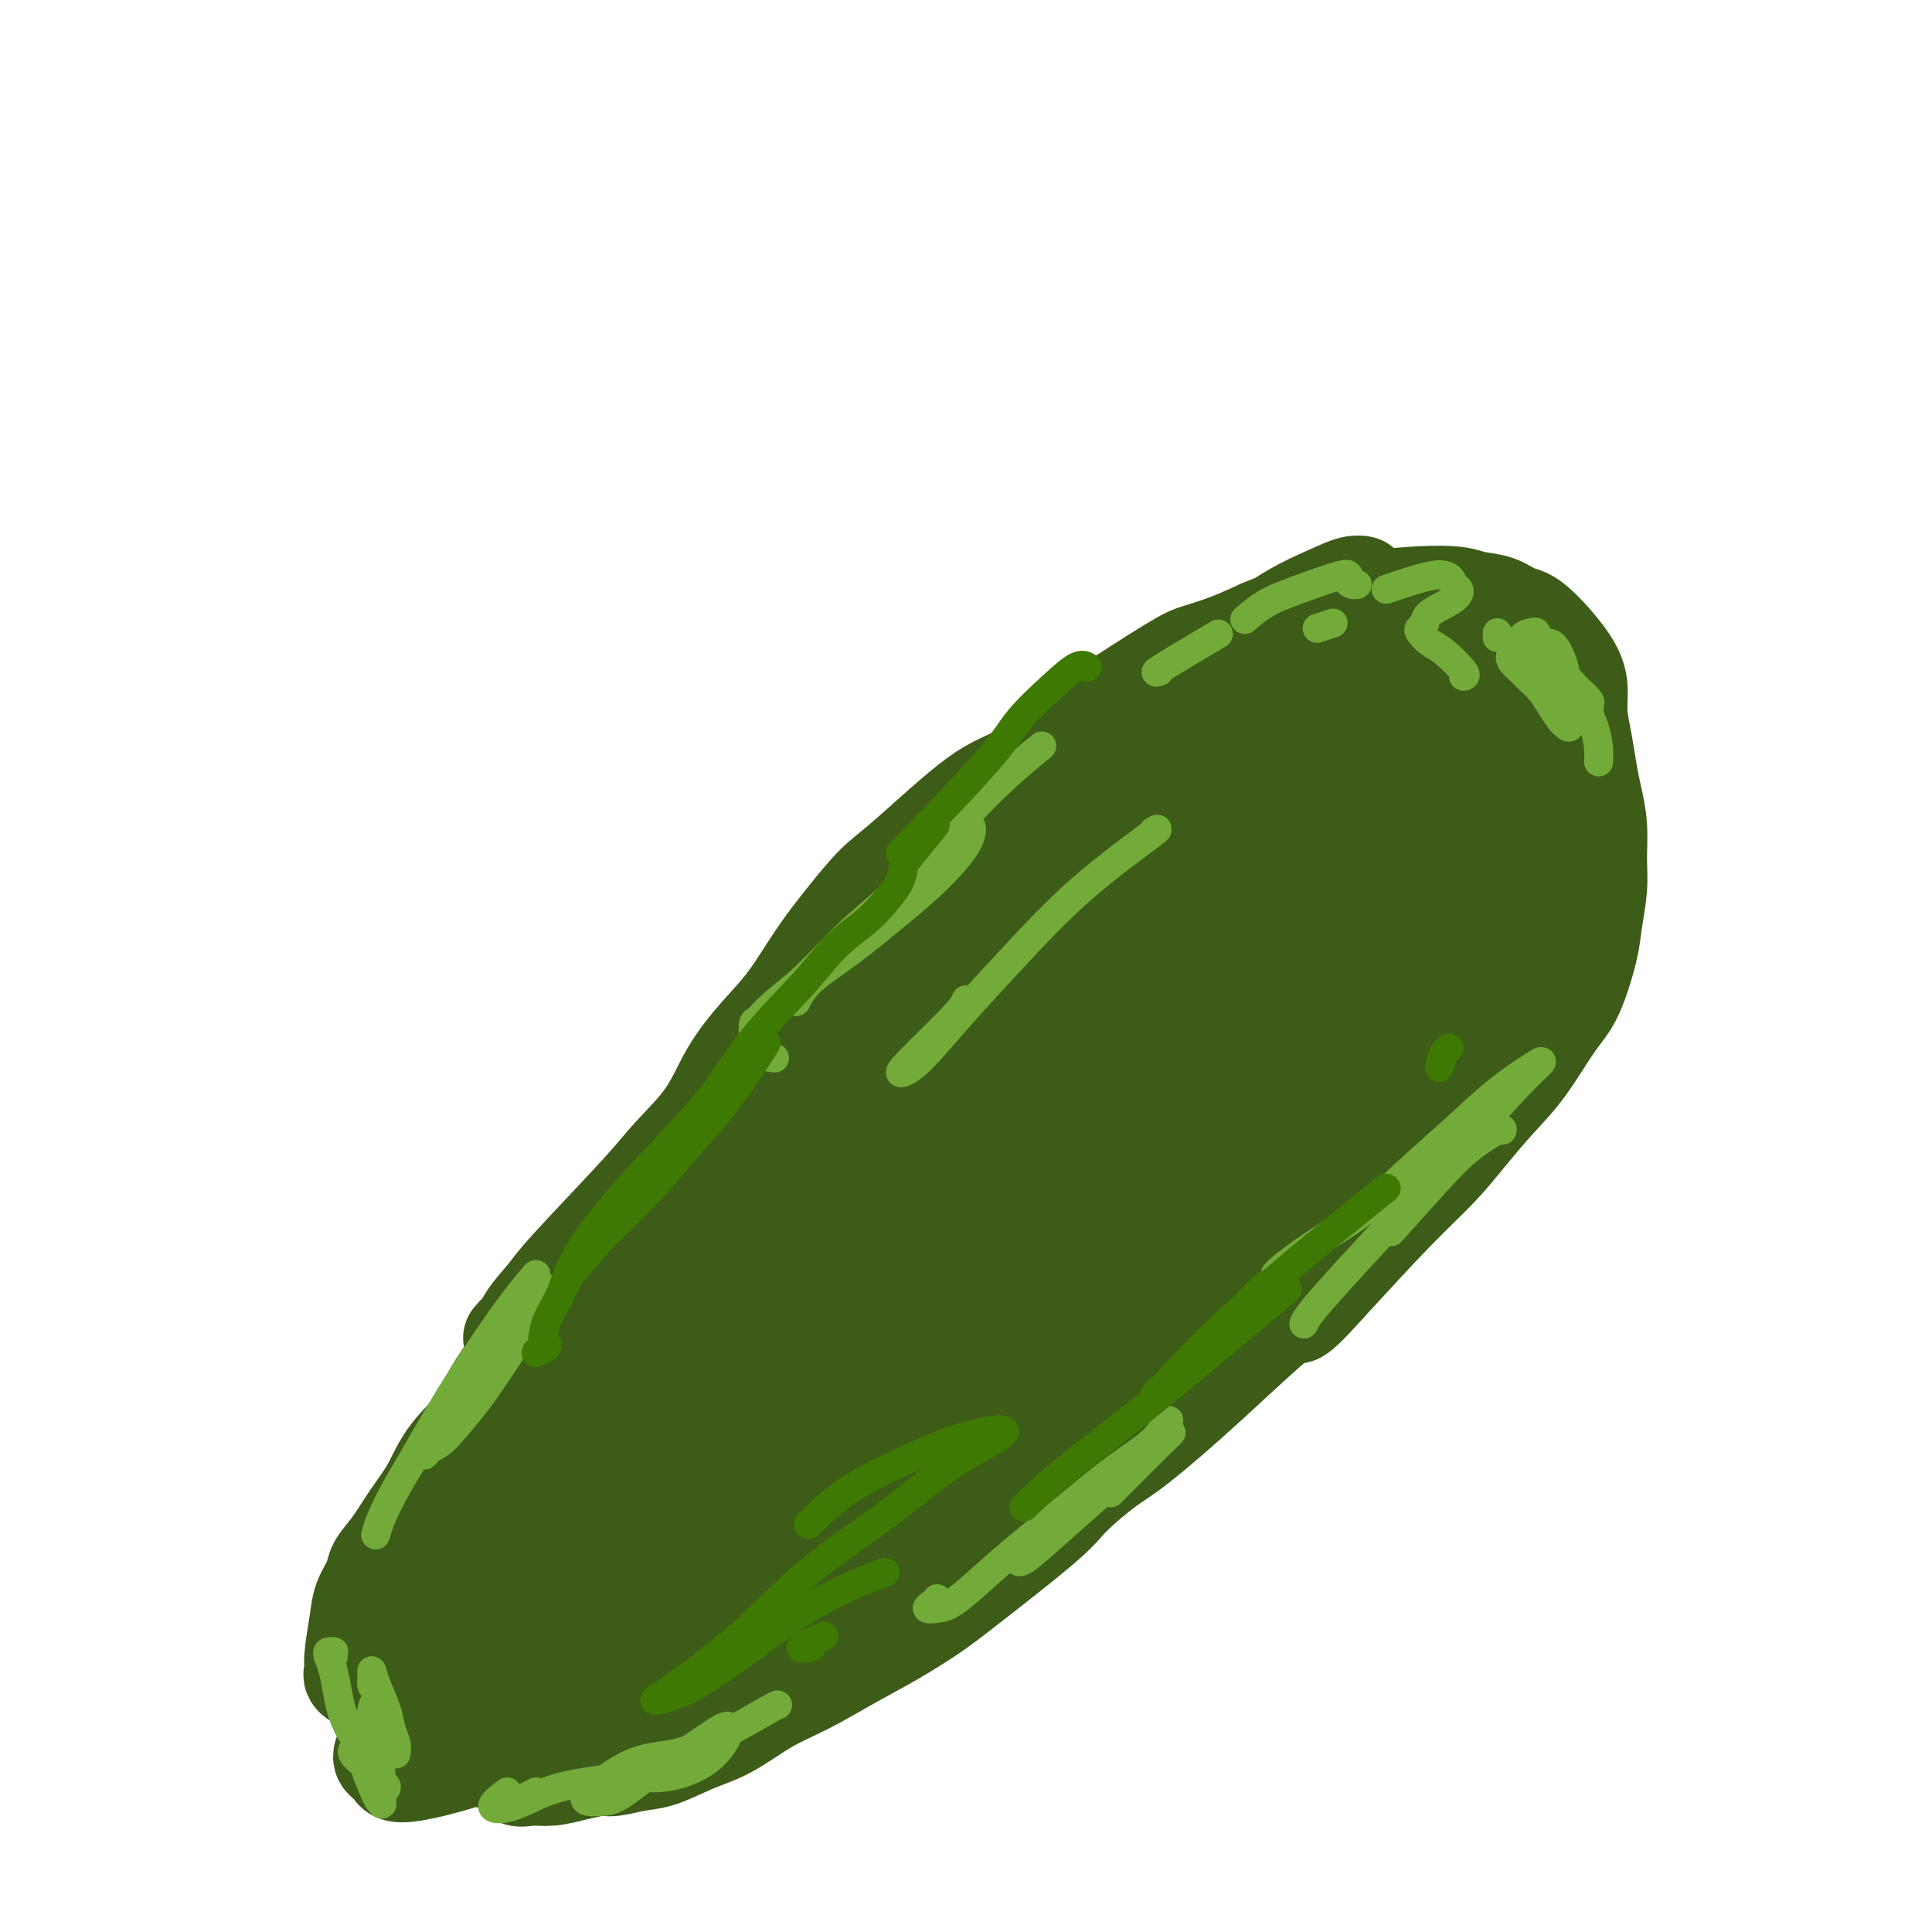 <svg viewBox='0 0 400 400' version='1.1' xmlns='http://www.w3.org/2000/svg' xmlns:xlink='http://www.w3.org/1999/xlink'><g fill='none' stroke='#3D5C18' stroke-width='20' stroke-linecap='round' stroke-linejoin='round'><path d='M110,277c0.127,-0.420 0.255,-0.841 0,-1c-0.255,-0.159 -0.892,-0.058 -1,0c-0.108,0.058 0.314,0.071 0,0c-0.314,-0.071 -1.362,-0.226 -2,0c-0.638,0.226 -0.865,0.832 -1,1c-0.135,0.168 -0.177,-0.104 0,0c0.177,0.104 0.574,0.584 1,0c0.426,-0.584 0.879,-2.232 2,-4c1.121,-1.768 2.908,-3.656 4,-5c1.092,-1.344 1.490,-2.145 5,-6c3.510,-3.855 10.131,-10.763 14,-15c3.869,-4.237 4.984,-5.802 7,-8c2.016,-2.198 4.933,-5.029 7,-8c2.067,-2.971 3.286,-6.080 5,-9c1.714,-2.920 3.924,-5.649 6,-8c2.076,-2.351 4.017,-4.322 6,-7c1.983,-2.678 4.009,-6.062 6,-9c1.991,-2.938 3.946,-5.430 6,-8c2.054,-2.570 4.208,-5.219 6,-7c1.792,-1.781 3.222,-2.694 7,-6c3.778,-3.306 9.904,-9.004 14,-12c4.096,-2.996 6.162,-3.288 9,-5c2.838,-1.712 6.448,-4.842 9,-7c2.552,-2.158 4.046,-3.343 8,-6c3.954,-2.657 10.369,-6.784 14,-9c3.631,-2.216 4.478,-2.520 6,-3c1.522,-0.480 3.721,-1.137 6,-2c2.279,-0.863 4.640,-1.931 7,-3'/><path d='M261,130c6.263,-2.744 5.421,-1.104 6,-1c0.579,0.104 2.579,-1.328 5,-2c2.421,-0.672 5.263,-0.585 7,-1c1.737,-0.415 2.369,-1.333 6,-2c3.631,-0.667 10.260,-1.082 14,-1c3.740,0.082 4.592,0.660 6,1c1.408,0.340 3.372,0.442 5,1c1.628,0.558 2.919,1.571 4,2c1.081,0.429 1.953,0.272 4,2c2.047,1.728 5.270,5.340 7,8c1.730,2.660 1.969,4.370 2,6c0.031,1.630 -0.146,3.182 0,5c0.146,1.818 0.613,3.903 1,6c0.387,2.097 0.693,4.207 1,6c0.307,1.793 0.615,3.270 1,5c0.385,1.730 0.848,3.714 1,6c0.152,2.286 -0.006,4.873 0,7c0.006,2.127 0.177,3.793 0,6c-0.177,2.207 -0.703,4.956 -1,7c-0.297,2.044 -0.367,3.384 -1,6c-0.633,2.616 -1.830,6.508 -3,9c-1.170,2.492 -2.312,3.584 -4,6c-1.688,2.416 -3.922,6.154 -6,9c-2.078,2.846 -4.002,4.798 -6,7c-1.998,2.202 -4.072,4.652 -6,7c-1.928,2.348 -3.711,4.594 -6,7c-2.289,2.406 -5.082,4.973 -9,9c-3.918,4.027 -8.959,9.513 -14,15'/><path d='M275,266c-8.952,9.987 -5.830,4.954 -8,6c-2.170,1.046 -9.630,8.169 -16,14c-6.370,5.831 -11.648,10.369 -15,13c-3.352,2.631 -4.778,3.353 -7,5c-2.222,1.647 -5.242,4.218 -7,6c-1.758,1.782 -2.256,2.776 -6,6c-3.744,3.224 -10.736,8.680 -15,12c-4.264,3.320 -5.799,4.504 -8,6c-2.201,1.496 -5.066,3.303 -8,5c-2.934,1.697 -5.937,3.282 -9,5c-3.063,1.718 -6.184,3.567 -9,5c-2.816,1.433 -5.325,2.450 -8,4c-2.675,1.550 -5.514,3.635 -8,5c-2.486,1.365 -4.617,2.011 -7,3c-2.383,0.989 -5.017,2.320 -7,3c-1.983,0.680 -3.314,0.708 -5,1c-1.686,0.292 -3.729,0.848 -5,1c-1.271,0.152 -1.772,-0.101 -3,0c-1.228,0.101 -3.183,0.556 -5,1c-1.817,0.444 -3.498,0.878 -5,1c-1.502,0.122 -2.827,-0.067 -4,0c-1.173,0.067 -2.194,0.389 -3,0c-0.806,-0.389 -1.398,-1.488 -4,-3c-2.602,-1.512 -7.213,-3.436 -10,-5c-2.787,-1.564 -3.750,-2.767 -4,-3c-0.250,-0.233 0.214,0.505 0,0c-0.214,-0.505 -1.107,-2.252 -2,-4'/><path d='M87,353c-3.121,-2.917 -0.924,-2.708 0,-6c0.924,-3.292 0.576,-10.083 1,-14c0.424,-3.917 1.619,-4.961 2,-6c0.381,-1.039 -0.054,-2.075 2,-6c2.054,-3.925 6.595,-10.739 10,-15c3.405,-4.261 5.674,-5.969 8,-9c2.326,-3.031 4.708,-7.385 7,-11c2.292,-3.615 4.493,-6.492 7,-10c2.507,-3.508 5.318,-7.647 8,-11c2.682,-3.353 5.234,-5.921 8,-9c2.766,-3.079 5.744,-6.669 9,-11c3.256,-4.331 6.789,-9.403 8,-11c1.211,-1.597 0.100,0.282 2,-2c1.900,-2.282 6.809,-8.723 10,-13c3.191,-4.277 4.663,-6.388 10,-13c5.337,-6.612 14.540,-17.724 20,-24c5.460,-6.276 7.177,-7.716 10,-10c2.823,-2.284 6.752,-5.412 11,-9c4.248,-3.588 8.817,-7.636 13,-11c4.183,-3.364 7.981,-6.044 12,-9c4.019,-2.956 8.258,-6.189 12,-9c3.742,-2.811 6.986,-5.199 10,-7c3.014,-1.801 5.797,-3.014 8,-4c2.203,-0.986 3.826,-1.746 5,-2c1.174,-0.254 1.899,-0.001 2,0c0.101,0.001 -0.420,-0.248 -1,0c-0.580,0.248 -1.217,0.994 -3,2c-1.783,1.006 -4.711,2.271 -8,4c-3.289,1.729 -6.940,3.923 -11,7c-4.060,3.077 -8.530,7.039 -13,11'/><path d='M246,145c-7.507,5.544 -9.273,7.406 -16,14c-6.727,6.594 -18.414,17.922 -35,33c-16.586,15.078 -38.069,33.907 -49,44c-10.931,10.093 -11.310,11.450 -13,14c-1.690,2.550 -4.693,6.294 -7,9c-2.307,2.706 -3.919,4.375 -8,9c-4.081,4.625 -10.632,12.206 -14,17c-3.368,4.794 -3.552,6.803 -5,9c-1.448,2.197 -4.160,4.584 -6,7c-1.840,2.416 -2.806,4.862 -4,7c-1.194,2.138 -2.614,3.968 -4,6c-1.386,2.032 -2.738,4.266 -4,6c-1.262,1.734 -2.433,2.968 -3,4c-0.567,1.032 -0.529,1.862 -1,3c-0.471,1.138 -1.450,2.583 -2,4c-0.550,1.417 -0.671,2.807 -1,5c-0.329,2.193 -0.866,5.190 -1,7c-0.134,1.810 0.134,2.435 0,3c-0.134,0.565 -0.672,1.071 1,2c1.672,0.929 5.554,2.281 8,3c2.446,0.719 3.457,0.806 5,1c1.543,0.194 3.620,0.495 6,0c2.380,-0.495 5.064,-1.787 8,-3c2.936,-1.213 6.125,-2.347 9,-4c2.875,-1.653 5.438,-3.827 8,-6'/><path d='M118,339c6.233,-3.649 9.317,-6.272 13,-9c3.683,-2.728 7.966,-5.561 12,-9c4.034,-3.439 7.821,-7.485 11,-10c3.179,-2.515 5.752,-3.499 14,-11c8.248,-7.501 22.172,-21.518 30,-29c7.828,-7.482 9.562,-8.429 16,-16c6.438,-7.571 17.581,-21.767 23,-29c5.419,-7.233 5.113,-7.503 6,-9c0.887,-1.497 2.967,-4.221 4,-6c1.033,-1.779 1.020,-2.614 1,-3c-0.020,-0.386 -0.048,-0.324 -1,0c-0.952,0.324 -2.828,0.909 -6,3c-3.172,2.091 -7.642,5.686 -13,10c-5.358,4.314 -11.606,9.346 -18,15c-6.394,5.654 -12.935,11.930 -20,18c-7.065,6.070 -14.654,11.936 -21,18c-6.346,6.064 -11.448,12.328 -16,18c-4.552,5.672 -8.554,10.754 -12,15c-3.446,4.246 -6.336,7.657 -8,10c-1.664,2.343 -2.101,3.620 -3,5c-0.899,1.380 -2.260,2.865 1,1c3.260,-1.865 11.142,-7.078 17,-12c5.858,-4.922 9.691,-9.551 15,-16c5.309,-6.449 12.093,-14.718 18,-23c5.907,-8.282 10.936,-16.576 15,-24c4.064,-7.424 7.161,-13.978 5,-18c-2.161,-4.022 -9.581,-5.511 -17,-7'/><path d='M184,221c-9.763,3.599 -25.672,16.098 -35,26c-9.328,9.902 -12.077,17.208 -15,22c-2.923,4.792 -6.021,7.069 -10,18c-3.979,10.931 -8.840,30.515 -10,38c-1.160,7.485 1.379,2.870 5,-1c3.621,-3.870 8.322,-6.997 13,-11c4.678,-4.003 9.333,-8.882 14,-15c4.667,-6.118 9.346,-13.474 14,-21c4.654,-7.526 9.281,-15.221 13,-22c3.719,-6.779 6.529,-12.642 8,-16c1.471,-3.358 1.605,-4.210 0,-4c-1.605,0.210 -4.947,1.482 -9,5c-4.053,3.518 -8.817,9.281 -14,16c-5.183,6.719 -10.787,14.394 -16,22c-5.213,7.606 -10.036,15.142 -14,21c-3.964,5.858 -7.070,10.038 -10,15c-2.930,4.962 -5.684,10.704 -7,14c-1.316,3.296 -1.193,4.144 -1,5c0.193,0.856 0.456,1.720 4,0c3.544,-1.720 10.371,-6.026 17,-11c6.629,-4.974 13.062,-10.618 20,-17c6.938,-6.382 14.382,-13.503 22,-21c7.618,-7.497 15.409,-15.371 22,-23c6.591,-7.629 11.983,-15.014 15,-20c3.017,-4.986 3.658,-7.573 4,-10c0.342,-2.427 0.383,-4.693 -7,-2c-7.383,2.693 -22.192,10.347 -37,18'/><path d='M170,247c-9.222,5.205 -13.778,9.217 -20,15c-6.222,5.783 -14.111,13.338 -19,19c-4.889,5.662 -6.777,9.430 -10,14c-3.223,4.570 -7.781,9.942 -8,18c-0.219,8.058 3.901,18.801 8,21c4.099,2.199 8.178,-4.145 13,-9c4.822,-4.855 10.388,-8.219 16,-13c5.612,-4.781 11.272,-10.978 17,-17c5.728,-6.022 11.526,-11.868 16,-17c4.474,-5.132 7.625,-9.548 9,-12c1.375,-2.452 0.972,-2.940 -1,-3c-1.972,-0.060 -5.515,0.307 -10,2c-4.485,1.693 -9.912,4.713 -16,9c-6.088,4.287 -12.836,9.842 -19,15c-6.164,5.158 -11.745,9.919 -17,15c-5.255,5.081 -10.185,10.481 -15,16c-4.815,5.519 -9.514,11.156 -12,15c-2.486,3.844 -2.757,5.896 -4,8c-1.243,2.104 -3.457,4.259 3,1c6.457,-3.259 21.583,-11.932 31,-18c9.417,-6.068 13.123,-9.530 17,-13c3.877,-3.470 7.924,-6.947 11,-10c3.076,-3.053 5.180,-5.681 6,-8c0.820,-2.319 0.355,-4.329 -1,-6c-1.355,-1.671 -3.600,-3.005 -6,-4c-2.400,-0.995 -4.954,-1.653 -9,-1c-4.046,0.653 -9.585,2.615 -14,5c-4.415,2.385 -7.708,5.192 -11,8'/><path d='M125,297c-6.496,3.839 -10.237,6.936 -14,10c-3.763,3.064 -7.549,6.095 -13,12c-5.451,5.905 -12.568,14.682 -15,20c-2.432,5.318 -0.179,7.175 1,8c1.179,0.825 1.284,0.618 2,0c0.716,-0.618 2.044,-1.649 3,-3c0.956,-1.351 1.540,-3.024 2,-4c0.460,-0.976 0.797,-1.256 1,-2c0.203,-0.744 0.272,-1.953 -1,-1c-1.272,0.953 -3.884,4.068 -5,6c-1.116,1.932 -0.736,2.682 -1,4c-0.264,1.318 -1.174,3.206 -2,5c-0.826,1.794 -1.569,3.494 -2,5c-0.431,1.506 -0.549,2.817 -1,4c-0.451,1.183 -1.235,2.237 -1,3c0.235,0.763 1.490,1.236 2,2c0.510,0.764 0.275,1.820 5,1c4.725,-0.820 14.410,-3.515 22,-7c7.590,-3.485 13.086,-7.761 19,-12c5.914,-4.239 12.248,-8.440 18,-13c5.752,-4.560 10.924,-9.477 16,-14c5.076,-4.523 10.057,-8.651 15,-13c4.943,-4.349 9.846,-8.920 14,-13c4.154,-4.080 7.557,-7.671 10,-11c2.443,-3.329 3.927,-6.396 5,-8c1.073,-1.604 1.735,-1.744 1,-2c-0.735,-0.256 -2.868,-0.628 -5,-1'/><path d='M201,273c-0.776,-0.644 -0.717,-0.753 -9,5c-8.283,5.753 -24.907,17.367 -31,22c-6.093,4.633 -1.653,2.285 -3,3c-1.347,0.715 -8.481,4.493 -16,13c-7.519,8.507 -15.425,21.745 -16,26c-0.575,4.255 6.179,-0.471 12,-4c5.821,-3.529 10.708,-5.859 17,-10c6.292,-4.141 13.990,-10.093 22,-16c8.010,-5.907 16.331,-11.771 24,-18c7.669,-6.229 14.684,-12.825 21,-19c6.316,-6.175 11.931,-11.930 15,-16c3.069,-4.070 3.591,-6.454 4,-8c0.409,-1.546 0.704,-2.252 -1,-2c-1.704,0.252 -5.407,1.463 -10,4c-4.593,2.537 -10.074,6.399 -15,10c-4.926,3.601 -9.295,6.940 -16,13c-6.705,6.060 -15.746,14.841 -23,22c-7.254,7.159 -12.721,12.695 -17,18c-4.279,5.305 -7.371,10.380 -9,14c-1.629,3.620 -1.793,5.786 -1,7c0.793,1.214 2.545,1.477 6,0c3.455,-1.477 8.613,-4.694 15,-9c6.387,-4.306 14.005,-9.702 22,-16c7.995,-6.298 16.369,-13.497 25,-21c8.631,-7.503 17.520,-15.310 25,-22c7.480,-6.690 13.552,-12.263 20,-20c6.448,-7.737 13.271,-17.639 15,-22c1.729,-4.361 -1.635,-3.180 -5,-2'/><path d='M272,225c-2.424,0.641 -5.986,3.243 -12,8c-6.014,4.757 -14.482,11.668 -20,16c-5.518,4.332 -8.088,6.084 -24,22c-15.912,15.916 -45.168,45.997 -56,57c-10.832,11.003 -3.241,2.928 -1,1c2.241,-1.928 -0.869,2.291 8,-4c8.869,-6.291 29.717,-23.093 44,-34c14.283,-10.907 22.001,-15.918 31,-22c8.999,-6.082 19.278,-13.233 27,-19c7.722,-5.767 12.888,-10.149 16,-14c3.112,-3.851 4.170,-7.171 3,-9c-1.170,-1.829 -4.568,-2.169 -4,-3c0.568,-0.831 5.104,-2.155 -2,0c-7.104,2.155 -25.847,7.789 -47,23c-21.153,15.211 -44.716,39.999 -58,54c-13.284,14.001 -16.290,17.217 -20,22c-3.710,4.783 -8.125,11.134 -10,15c-1.875,3.866 -1.212,5.246 1,4c2.212,-1.246 5.972,-5.117 9,-8c3.028,-2.883 5.325,-4.778 15,-12c9.675,-7.222 26.727,-19.771 35,-26c8.273,-6.229 7.766,-6.139 9,-7c1.234,-0.861 4.210,-2.675 -1,0c-5.210,2.675 -18.605,9.837 -32,17'/><path d='M183,306c-15.017,8.798 -36.060,22.292 -46,29c-9.940,6.708 -8.779,6.628 -12,9c-3.221,2.372 -10.826,7.194 -7,7c3.826,-0.194 19.081,-5.403 30,-11c10.919,-5.597 17.501,-11.580 26,-18c8.499,-6.420 18.915,-13.276 29,-21c10.085,-7.724 19.838,-16.317 28,-24c8.162,-7.683 14.732,-14.458 21,-22c6.268,-7.542 12.234,-15.851 17,-23c4.766,-7.149 8.334,-13.137 12,-22c3.666,-8.863 7.431,-20.602 8,-26c0.569,-5.398 -2.058,-4.454 -4,-4c-1.942,0.454 -3.200,0.419 -5,1c-1.800,0.581 -4.143,1.778 -8,4c-3.857,2.222 -9.227,5.471 -14,9c-4.773,3.529 -8.950,7.340 -13,11c-4.050,3.660 -7.972,7.168 -12,11c-4.028,3.832 -8.160,7.987 -11,11c-2.840,3.013 -4.386,4.885 -6,6c-1.614,1.115 -3.294,1.475 -4,1c-0.706,-0.475 -0.436,-1.785 1,-5c1.436,-3.215 4.038,-8.335 8,-14c3.962,-5.665 9.283,-11.874 15,-19c5.717,-7.126 11.831,-15.168 17,-22c5.169,-6.832 9.392,-12.455 13,-17c3.608,-4.545 6.602,-8.013 8,-10c1.398,-1.987 1.199,-2.494 1,-3'/><path d='M275,144c9.871,-13.980 3.548,-6.430 -5,3c-8.548,9.430 -19.322,20.739 -26,28c-6.678,7.261 -9.259,10.474 -18,20c-8.741,9.526 -23.641,25.365 -28,30c-4.359,4.635 1.824,-1.934 7,-7c5.176,-5.066 9.347,-8.628 15,-14c5.653,-5.372 12.789,-12.552 19,-19c6.211,-6.448 11.497,-12.164 18,-19c6.503,-6.836 14.223,-14.792 17,-18c2.777,-3.208 0.609,-1.667 -2,0c-2.609,1.667 -5.661,3.462 -10,7c-4.339,3.538 -9.965,8.820 -16,14c-6.035,5.180 -12.480,10.257 -19,16c-6.520,5.743 -13.117,12.150 -19,18c-5.883,5.850 -11.052,11.142 -14,15c-2.948,3.858 -3.675,6.281 -5,9c-1.325,2.719 -3.248,5.734 4,1c7.248,-4.734 23.667,-17.218 34,-26c10.333,-8.782 14.581,-13.862 20,-20c5.419,-6.138 12.010,-13.335 17,-19c4.990,-5.665 8.379,-9.800 10,-12c1.621,-2.200 1.473,-2.465 0,-2c-1.473,0.465 -4.271,1.661 -8,4c-3.729,2.339 -8.389,5.822 -14,10c-5.611,4.178 -12.175,9.051 -19,14c-6.825,4.949 -13.913,9.975 -21,15'/><path d='M212,192c-10.923,8.579 -11.231,10.528 -18,16c-6.769,5.472 -20.000,14.467 -10,11c10.000,-3.467 43.230,-19.395 61,-30c17.770,-10.605 20.080,-15.889 26,-22c5.920,-6.111 15.451,-13.051 22,-18c6.549,-4.949 10.116,-7.906 12,-10c1.884,-2.094 2.084,-3.325 1,-3c-1.084,0.325 -3.453,2.208 -6,4c-2.547,1.792 -5.272,3.495 -8,6c-2.728,2.505 -5.459,5.813 -8,9c-2.541,3.187 -4.891,6.252 -7,10c-2.109,3.748 -3.978,8.178 -5,12c-1.022,3.822 -1.198,7.037 -1,9c0.198,1.963 0.769,2.674 2,3c1.231,0.326 3.120,0.266 5,-1c1.880,-1.266 3.750,-3.739 6,-7c2.250,-3.261 4.880,-7.310 7,-11c2.120,-3.690 3.729,-7.022 5,-11c1.271,-3.978 2.203,-8.604 3,-12c0.797,-3.396 1.460,-5.564 2,-8c0.540,-2.436 0.958,-5.140 -1,-5c-1.958,0.140 -6.293,3.123 -10,7c-3.707,3.877 -6.788,8.647 -11,15c-4.212,6.353 -9.557,14.287 -15,24c-5.443,9.713 -10.984,21.204 -15,30c-4.016,8.796 -6.508,14.898 -9,21'/><path d='M240,231c-6.632,13.537 -3.711,9.881 -1,8c2.711,-1.881 5.212,-1.987 6,0c0.788,1.987 -0.138,6.067 11,-11c11.138,-17.067 34.340,-55.280 43,-71c8.660,-15.720 2.778,-8.948 0,-7c-2.778,1.948 -2.453,-0.930 -4,-1c-1.547,-0.070 -4.966,2.666 -9,7c-4.034,4.334 -8.683,10.265 -13,16c-4.317,5.735 -8.301,11.276 -12,20c-3.699,8.724 -7.112,20.633 -8,26c-0.888,5.367 0.749,4.191 3,3c2.251,-1.191 5.115,-2.399 9,-5c3.885,-2.601 8.792,-6.597 14,-12c5.208,-5.403 10.717,-12.214 16,-19c5.283,-6.786 10.339,-13.545 14,-20c3.661,-6.455 5.928,-12.604 7,-16c1.072,-3.396 0.951,-4.040 -1,-4c-1.951,0.040 -5.730,0.763 -9,3c-3.270,2.237 -6.029,5.989 -9,10c-2.971,4.011 -6.154,8.281 -9,14c-2.846,5.719 -5.355,12.885 -7,19c-1.645,6.115 -2.427,11.177 -3,15c-0.573,3.823 -0.937,6.406 -1,9c-0.063,2.594 0.175,5.198 3,4c2.825,-1.198 8.236,-6.200 12,-11c3.764,-4.800 5.882,-9.400 8,-14'/><path d='M300,194c5.550,-10.313 9.423,-23.595 11,-30c1.577,-6.405 0.856,-5.933 1,-8c0.144,-2.067 1.152,-6.671 -1,-2c-2.152,4.671 -7.463,18.619 -10,27c-2.537,8.381 -2.301,11.196 -3,15c-0.699,3.804 -2.334,8.597 -2,12c0.334,3.403 2.638,5.414 4,6c1.362,0.586 1.783,-0.255 3,-2c1.217,-1.745 3.229,-4.395 5,-7c1.771,-2.605 3.301,-5.166 5,-10c1.699,-4.834 3.568,-11.943 4,-15c0.432,-3.057 -0.574,-2.064 -1,-2c-0.426,0.064 -0.272,-0.800 -2,3c-1.728,3.800 -5.338,12.265 -8,18c-2.662,5.735 -4.375,8.739 -6,12c-1.625,3.261 -3.161,6.778 -4,9c-0.839,2.222 -0.980,3.148 -1,4c-0.020,0.852 0.081,1.630 1,1c0.919,-0.630 2.655,-2.669 5,-5c2.345,-2.331 5.299,-4.955 8,-9c2.701,-4.045 5.150,-9.512 8,-14c2.850,-4.488 6.100,-7.997 7,-12c0.900,-4.003 -0.550,-8.502 -2,-13'/><path d='M322,172c-3.326,-0.265 -10.643,5.573 -14,9c-3.357,3.427 -2.756,4.444 -3,6c-0.244,1.556 -1.335,3.650 -2,6c-0.665,2.350 -0.904,4.957 -1,6c-0.096,1.043 -0.048,0.521 0,0'/></g>
<g fill='none' stroke='#73AB3A' stroke-width='6' stroke-linecap='round' stroke-linejoin='round'><path d='M103,280c0.035,0.298 0.070,0.597 1,-1c0.930,-1.597 2.755,-5.089 4,-7c1.245,-1.911 1.911,-2.242 3,-3c1.089,-0.758 2.601,-1.942 1,1c-1.601,2.942 -6.315,10.012 -9,14c-2.685,3.988 -3.340,4.894 -5,7c-1.660,2.106 -4.327,5.412 -6,7c-1.673,1.588 -2.354,1.459 -3,2c-0.646,0.541 -1.257,1.751 -1,1c0.257,-0.751 1.382,-3.463 3,-6c1.618,-2.537 3.729,-4.900 6,-8c2.271,-3.100 4.702,-6.938 7,-10c2.298,-3.062 4.463,-5.349 6,-7c1.537,-1.651 2.447,-2.667 3,-3c0.553,-0.333 0.748,0.015 0,1c-0.748,0.985 -2.438,2.607 -4,4c-1.562,1.393 -2.994,2.558 -4,4c-1.006,1.442 -1.586,3.161 -2,4c-0.414,0.839 -0.663,0.799 -1,1c-0.337,0.201 -0.763,0.644 -1,1c-0.237,0.356 -0.284,0.623 0,0c0.284,-0.623 0.898,-2.138 2,-4c1.102,-1.862 2.692,-4.071 4,-6c1.308,-1.929 2.333,-3.577 3,-5c0.667,-1.423 0.974,-2.620 1,-3c0.026,-0.380 -0.231,0.056 -1,1c-0.769,0.944 -2.052,2.397 -4,5c-1.948,2.603 -4.563,6.355 -7,10c-2.437,3.645 -4.696,7.184 -7,11c-2.304,3.816 -4.652,7.908 -7,12'/><path d='M85,303c-5.600,9.178 -6.600,12.622 -7,14c-0.400,1.378 -0.200,0.689 0,0'/><path d='M111,371c-0.833,0.417 -1.667,0.833 -2,1c-0.333,0.167 -0.167,0.083 0,0'/><path d='M105,371c-1.557,1.191 -3.114,2.382 -3,3c0.114,0.618 1.900,0.664 4,0c2.100,-0.664 4.514,-2.039 7,-3c2.486,-0.961 5.043,-1.509 8,-2c2.957,-0.491 6.314,-0.927 9,-1c2.686,-0.073 4.703,0.216 7,0c2.297,-0.216 4.876,-0.936 7,-2c2.124,-1.064 3.792,-2.471 5,-4c1.208,-1.529 1.955,-3.180 2,-4c0.045,-0.820 -0.610,-0.808 -2,0c-1.390,0.808 -3.513,2.413 -6,4c-2.487,1.587 -5.339,3.155 -8,5c-2.661,1.845 -5.131,3.965 -7,5c-1.869,1.035 -3.137,0.984 -4,1c-0.863,0.016 -1.320,0.099 -2,0c-0.680,-0.099 -1.583,-0.380 0,-2c1.583,-1.620 5.654,-4.578 9,-6c3.346,-1.422 5.968,-1.309 9,-2c3.032,-0.691 6.472,-2.185 10,-4c3.528,-1.815 7.142,-3.950 9,-5c1.858,-1.050 1.959,-1.014 2,-1c0.041,0.014 0.020,0.007 0,0'/><path d='M194,331c-0.266,0.312 -0.531,0.624 -1,1c-0.469,0.376 -1.141,0.818 -1,1c0.141,0.182 1.097,0.106 2,0c0.903,-0.106 1.754,-0.242 3,-1c1.246,-0.758 2.889,-2.136 5,-4c2.111,-1.864 4.691,-4.213 8,-7c3.309,-2.787 7.349,-6.014 11,-9c3.651,-2.986 6.914,-5.733 10,-8c3.086,-2.267 5.994,-4.055 8,-6c2.006,-1.945 3.111,-4.048 3,-4c-0.111,0.048 -1.436,2.248 -3,4c-1.564,1.752 -3.365,3.057 -6,5c-2.635,1.943 -6.104,4.524 -9,7c-2.896,2.476 -5.219,4.847 -7,7c-1.781,2.153 -3.018,4.088 -4,5c-0.982,0.912 -1.707,0.801 -2,1c-0.293,0.199 -0.155,0.708 1,0c1.155,-0.708 3.326,-2.632 6,-5c2.674,-2.368 5.850,-5.179 9,-8c3.150,-2.821 6.275,-5.651 9,-8c2.725,-2.349 5.050,-4.217 6,-5c0.950,-0.783 0.525,-0.480 -2,2c-2.525,2.480 -7.150,7.137 -9,9c-1.850,1.863 -0.925,0.931 0,0'/><path d='M160,219c0.311,0.046 0.621,0.091 0,0c-0.621,-0.091 -2.174,-0.319 -3,-1c-0.826,-0.681 -0.923,-1.816 -1,-3c-0.077,-1.184 -0.132,-2.417 0,-3c0.132,-0.583 0.451,-0.514 1,-1c0.549,-0.486 1.328,-1.526 3,-3c1.672,-1.474 4.237,-3.383 7,-6c2.763,-2.617 5.725,-5.944 9,-9c3.275,-3.056 6.864,-5.843 10,-9c3.136,-3.157 5.818,-6.685 8,-9c2.182,-2.315 3.862,-3.417 5,-4c1.138,-0.583 1.732,-0.646 2,0c0.268,0.646 0.210,2.002 -1,4c-1.210,1.998 -3.571,4.637 -6,7c-2.429,2.363 -4.924,4.448 -8,7c-3.076,2.552 -6.732,5.571 -10,8c-3.268,2.429 -6.149,4.269 -8,6c-1.851,1.731 -2.672,3.352 -3,4c-0.328,0.648 -0.164,0.324 0,0'/><path d='M200,169c2.600,-2.711 5.200,-5.422 8,-8c2.800,-2.578 5.800,-5.022 7,-6c1.200,-0.978 0.600,-0.489 0,0'/><path d='M240,139c-0.689,0.244 -1.378,0.489 1,-1c2.378,-1.489 7.822,-4.711 10,-6c2.178,-1.289 1.089,-0.644 0,0'/><path d='M258,128c0.084,-0.074 0.167,-0.147 0,0c-0.167,0.147 -0.585,0.515 0,0c0.585,-0.515 2.174,-1.914 4,-3c1.826,-1.086 3.891,-1.860 7,-3c3.109,-1.140 7.264,-2.645 9,-3c1.736,-0.355 1.053,0.441 1,1c-0.053,0.559 0.524,0.881 1,1c0.476,0.119 0.850,0.034 1,0c0.150,-0.034 0.075,-0.017 0,0'/><path d='M276,129c-1.250,0.417 -2.500,0.833 -3,1c-0.500,0.167 -0.250,0.083 0,0'/><path d='M287,122c4.337,-1.475 8.675,-2.950 11,-3c2.325,-0.050 2.638,1.324 3,2c0.362,0.676 0.773,0.654 1,1c0.227,0.346 0.270,1.062 -1,2c-1.270,0.938 -3.851,2.100 -5,3c-1.149,0.900 -0.865,1.537 -1,2c-0.135,0.463 -0.690,0.751 -1,1c-0.310,0.249 -0.374,0.459 0,1c0.374,0.541 1.186,1.413 2,2c0.814,0.587 1.631,0.889 3,2c1.369,1.111 3.292,3.030 4,4c0.708,0.970 0.202,0.991 0,1c-0.202,0.009 -0.101,0.004 0,0'/><path d='M310,131c0.000,0.417 0.000,0.833 0,1c0.000,0.167 0.000,0.083 0,0'/><path d='M69,343c-0.029,-0.427 -0.057,-0.853 0,-1c0.057,-0.147 0.201,-0.013 0,0c-0.201,0.013 -0.745,-0.094 -1,0c-0.255,0.094 -0.220,0.390 0,1c0.220,0.610 0.626,1.536 1,3c0.374,1.464 0.716,3.468 1,5c0.284,1.532 0.510,2.593 1,4c0.490,1.407 1.245,3.160 2,4c0.755,0.840 1.509,0.767 2,1c0.491,0.233 0.720,0.774 1,1c0.280,0.226 0.611,0.139 1,0c0.389,-0.139 0.837,-0.329 1,-1c0.163,-0.671 0.040,-1.823 0,-3c-0.040,-1.177 0.003,-2.381 0,-3c-0.003,-0.619 -0.050,-0.654 0,-1c0.050,-0.346 0.198,-1.002 0,-1c-0.198,0.002 -0.742,0.663 -1,2c-0.258,1.337 -0.230,3.350 0,5c0.230,1.650 0.661,2.936 1,5c0.339,2.064 0.587,4.905 1,6c0.413,1.095 0.992,0.443 1,0c0.008,-0.443 -0.556,-0.677 -1,-1c-0.444,-0.323 -0.768,-0.734 -1,-1c-0.232,-0.266 -0.371,-0.388 -1,-1c-0.629,-0.612 -1.749,-1.714 -2,-2c-0.251,-0.286 0.366,0.243 0,0c-0.366,-0.243 -1.714,-1.258 -2,-2c-0.286,-0.742 0.490,-1.212 1,-1c0.510,0.212 0.755,1.106 1,2'/><path d='M75,364c0.003,0.865 2.011,6.027 3,8c0.989,1.973 0.959,0.757 1,1c0.041,0.243 0.154,1.944 0,-2c-0.154,-3.944 -0.575,-13.533 -1,-18c-0.425,-4.467 -0.853,-3.812 -1,-4c-0.147,-0.188 -0.012,-1.218 0,-2c0.012,-0.782 -0.098,-1.314 0,-1c0.098,0.314 0.405,1.475 1,3c0.595,1.525 1.480,3.414 2,5c0.520,1.586 0.675,2.870 1,4c0.325,1.130 0.819,2.107 1,3c0.181,0.893 0.049,1.702 0,2c-0.049,0.298 -0.014,0.085 0,0c0.014,-0.085 0.007,-0.043 0,0'/><path d='M317,132c-0.131,0.111 -0.263,0.221 0,0c0.263,-0.221 0.920,-0.775 1,-1c0.080,-0.225 -0.417,-0.121 -1,0c-0.583,0.121 -1.250,0.259 -2,1c-0.750,0.741 -1.582,2.085 -2,3c-0.418,0.915 -0.422,1.402 0,2c0.422,0.598 1.269,1.305 2,2c0.731,0.695 1.347,1.376 2,2c0.653,0.624 1.343,1.192 2,2c0.657,0.808 1.282,1.858 2,3c0.718,1.142 1.529,2.376 2,3c0.471,0.624 0.604,0.636 1,1c0.396,0.364 1.057,1.079 1,0c-0.057,-1.079 -0.832,-3.954 -1,-6c-0.168,-2.046 0.270,-3.265 0,-5c-0.270,-1.735 -1.248,-3.987 -2,-5c-0.752,-1.013 -1.278,-0.786 -2,-1c-0.722,-0.214 -1.642,-0.868 -2,-1c-0.358,-0.132 -0.156,0.259 0,1c0.156,0.741 0.264,1.833 1,3c0.736,1.167 2.100,2.411 3,3c0.900,0.589 1.337,0.525 2,1c0.663,0.475 1.551,1.489 2,2c0.449,0.511 0.460,0.518 1,1c0.540,0.482 1.609,1.438 2,2c0.391,0.562 0.105,0.728 0,1c-0.105,0.272 -0.030,0.649 0,1c0.030,0.351 0.015,0.675 0,1'/><path d='M329,148c2.156,4.489 2.044,7.711 2,9c-0.044,1.289 -0.022,0.644 0,0'/><path d='M265,264c-0.495,0.110 -0.990,0.221 -1,0c-0.010,-0.221 0.465,-0.772 2,-2c1.535,-1.228 4.130,-3.132 7,-5c2.870,-1.868 6.014,-3.701 9,-6c2.986,-2.299 5.812,-5.064 9,-8c3.188,-2.936 6.738,-6.044 10,-9c3.262,-2.956 6.237,-5.759 9,-8c2.763,-2.241 5.315,-3.918 7,-5c1.685,-1.082 2.502,-1.567 2,-1c-0.502,0.567 -2.323,2.186 -5,5c-2.677,2.814 -6.210,6.825 -10,11c-3.790,4.175 -7.839,8.516 -12,13c-4.161,4.484 -8.435,9.110 -12,13c-3.565,3.890 -6.419,7.043 -8,9c-1.581,1.957 -1.887,2.719 -2,3c-0.113,0.281 -0.032,0.080 0,0c0.032,-0.080 0.016,-0.040 0,0'/><path d='M288,255c3.185,-3.555 6.370,-7.110 9,-10c2.630,-2.890 4.705,-5.115 7,-7c2.295,-1.885 4.810,-3.431 6,-4c1.190,-0.569 1.054,-0.163 1,0c-0.054,0.163 -0.027,0.081 0,0'/><path d='M200,207c-0.299,0.742 -0.598,1.484 -3,4c-2.402,2.516 -6.907,6.805 -9,9c-2.093,2.195 -1.773,2.295 -1,2c0.773,-0.295 1.999,-0.984 4,-3c2.001,-2.016 4.778,-5.360 8,-9c3.222,-3.640 6.891,-7.578 11,-12c4.109,-4.422 8.658,-9.330 14,-14c5.342,-4.670 11.477,-9.104 14,-11c2.523,-1.896 1.435,-1.256 1,-1c-0.435,0.256 -0.218,0.128 0,0'/></g>
<g fill='none' stroke='#3E7A03' stroke-width='6' stroke-linecap='round' stroke-linejoin='round'><path d='M113,278c0.254,0.310 0.508,0.620 0,1c-0.508,0.380 -1.779,0.829 -2,1c-0.221,0.171 0.609,0.065 1,-1c0.391,-1.065 0.345,-3.087 1,-5c0.655,-1.913 2.011,-3.716 3,-6c0.989,-2.284 1.610,-5.050 4,-9c2.390,-3.950 6.548,-9.083 11,-14c4.452,-4.917 9.196,-9.616 13,-14c3.804,-4.384 6.666,-8.451 9,-11c2.334,-2.549 4.138,-3.580 5,-4c0.862,-0.420 0.782,-0.229 0,1c-0.782,1.229 -2.267,3.496 -4,6c-1.733,2.504 -3.714,5.244 -6,8c-2.286,2.756 -4.875,5.528 -7,8c-2.125,2.472 -3.785,4.645 -7,8c-3.215,3.355 -7.986,7.893 -11,11c-3.014,3.107 -4.271,4.784 -5,6c-0.729,1.216 -0.929,1.970 -1,2c-0.071,0.030 -0.011,-0.665 1,-2c1.011,-1.335 2.975,-3.309 6,-7c3.025,-3.691 7.111,-9.098 11,-14c3.889,-4.902 7.579,-9.297 11,-14c3.421,-4.703 6.571,-9.713 10,-14c3.429,-4.287 7.135,-7.851 10,-11c2.865,-3.149 4.887,-5.884 7,-8c2.113,-2.116 4.318,-3.614 6,-5c1.682,-1.386 2.843,-2.660 4,-4c1.157,-1.340 2.312,-2.745 3,-4c0.688,-1.255 0.911,-2.358 1,-3c0.089,-0.642 0.045,-0.821 0,-1'/><path d='M187,179c11.500,-14.167 5.750,-7.083 0,0'/><path d='M189,174c-2.069,2.123 -4.139,4.246 -1,1c3.139,-3.246 11.486,-11.861 16,-17c4.514,-5.139 5.196,-6.802 7,-9c1.804,-2.198 4.731,-4.929 7,-7c2.269,-2.071 3.880,-3.481 5,-4c1.120,-0.519 1.749,-0.148 2,0c0.251,0.148 0.126,0.074 0,0'/><path d='M168,315c-0.537,0.533 -1.075,1.066 0,0c1.075,-1.066 3.762,-3.732 7,-6c3.238,-2.268 7.025,-4.138 11,-6c3.975,-1.862 8.136,-3.717 12,-5c3.864,-1.283 7.432,-1.994 9,-2c1.568,-0.006 1.138,0.694 -1,2c-2.138,1.306 -5.984,3.219 -10,6c-4.016,2.781 -8.203,6.430 -13,10c-4.797,3.570 -10.203,7.063 -15,11c-4.797,3.937 -8.983,8.320 -13,12c-4.017,3.680 -7.864,6.658 -11,9c-3.136,2.342 -5.561,4.050 -7,5c-1.439,0.950 -1.893,1.144 -1,1c0.893,-0.144 3.134,-0.624 6,-2c2.866,-1.376 6.356,-3.647 11,-7c4.644,-3.353 10.443,-7.787 16,-11c5.557,-3.213 10.874,-5.204 13,-6c2.126,-0.796 1.063,-0.398 0,0'/><path d='M168,341c-1.289,0.222 -2.578,0.444 -2,0c0.578,-0.444 3.022,-1.556 4,-2c0.978,-0.444 0.489,-0.222 0,0'/><path d='M212,312c2.369,-2.280 4.738,-4.560 9,-8c4.262,-3.440 10.417,-8.042 19,-15c8.583,-6.958 19.595,-16.274 24,-20c4.405,-3.726 2.202,-1.863 0,0'/><path d='M287,246c-10.933,8.823 -21.866,17.645 -30,25c-8.134,7.355 -13.469,13.241 -16,16c-2.531,2.759 -2.258,2.389 -2,2c0.258,-0.389 0.500,-0.798 2,-2c1.500,-1.202 4.258,-3.199 8,-7c3.742,-3.801 8.469,-9.408 11,-12c2.531,-2.592 2.866,-2.169 3,-2c0.134,0.169 0.067,0.085 0,0'/><path d='M298,221c0.311,-1.156 0.622,-2.311 1,-3c0.378,-0.689 0.822,-0.911 1,-1c0.178,-0.089 0.089,-0.044 0,0'/></g>
</svg>